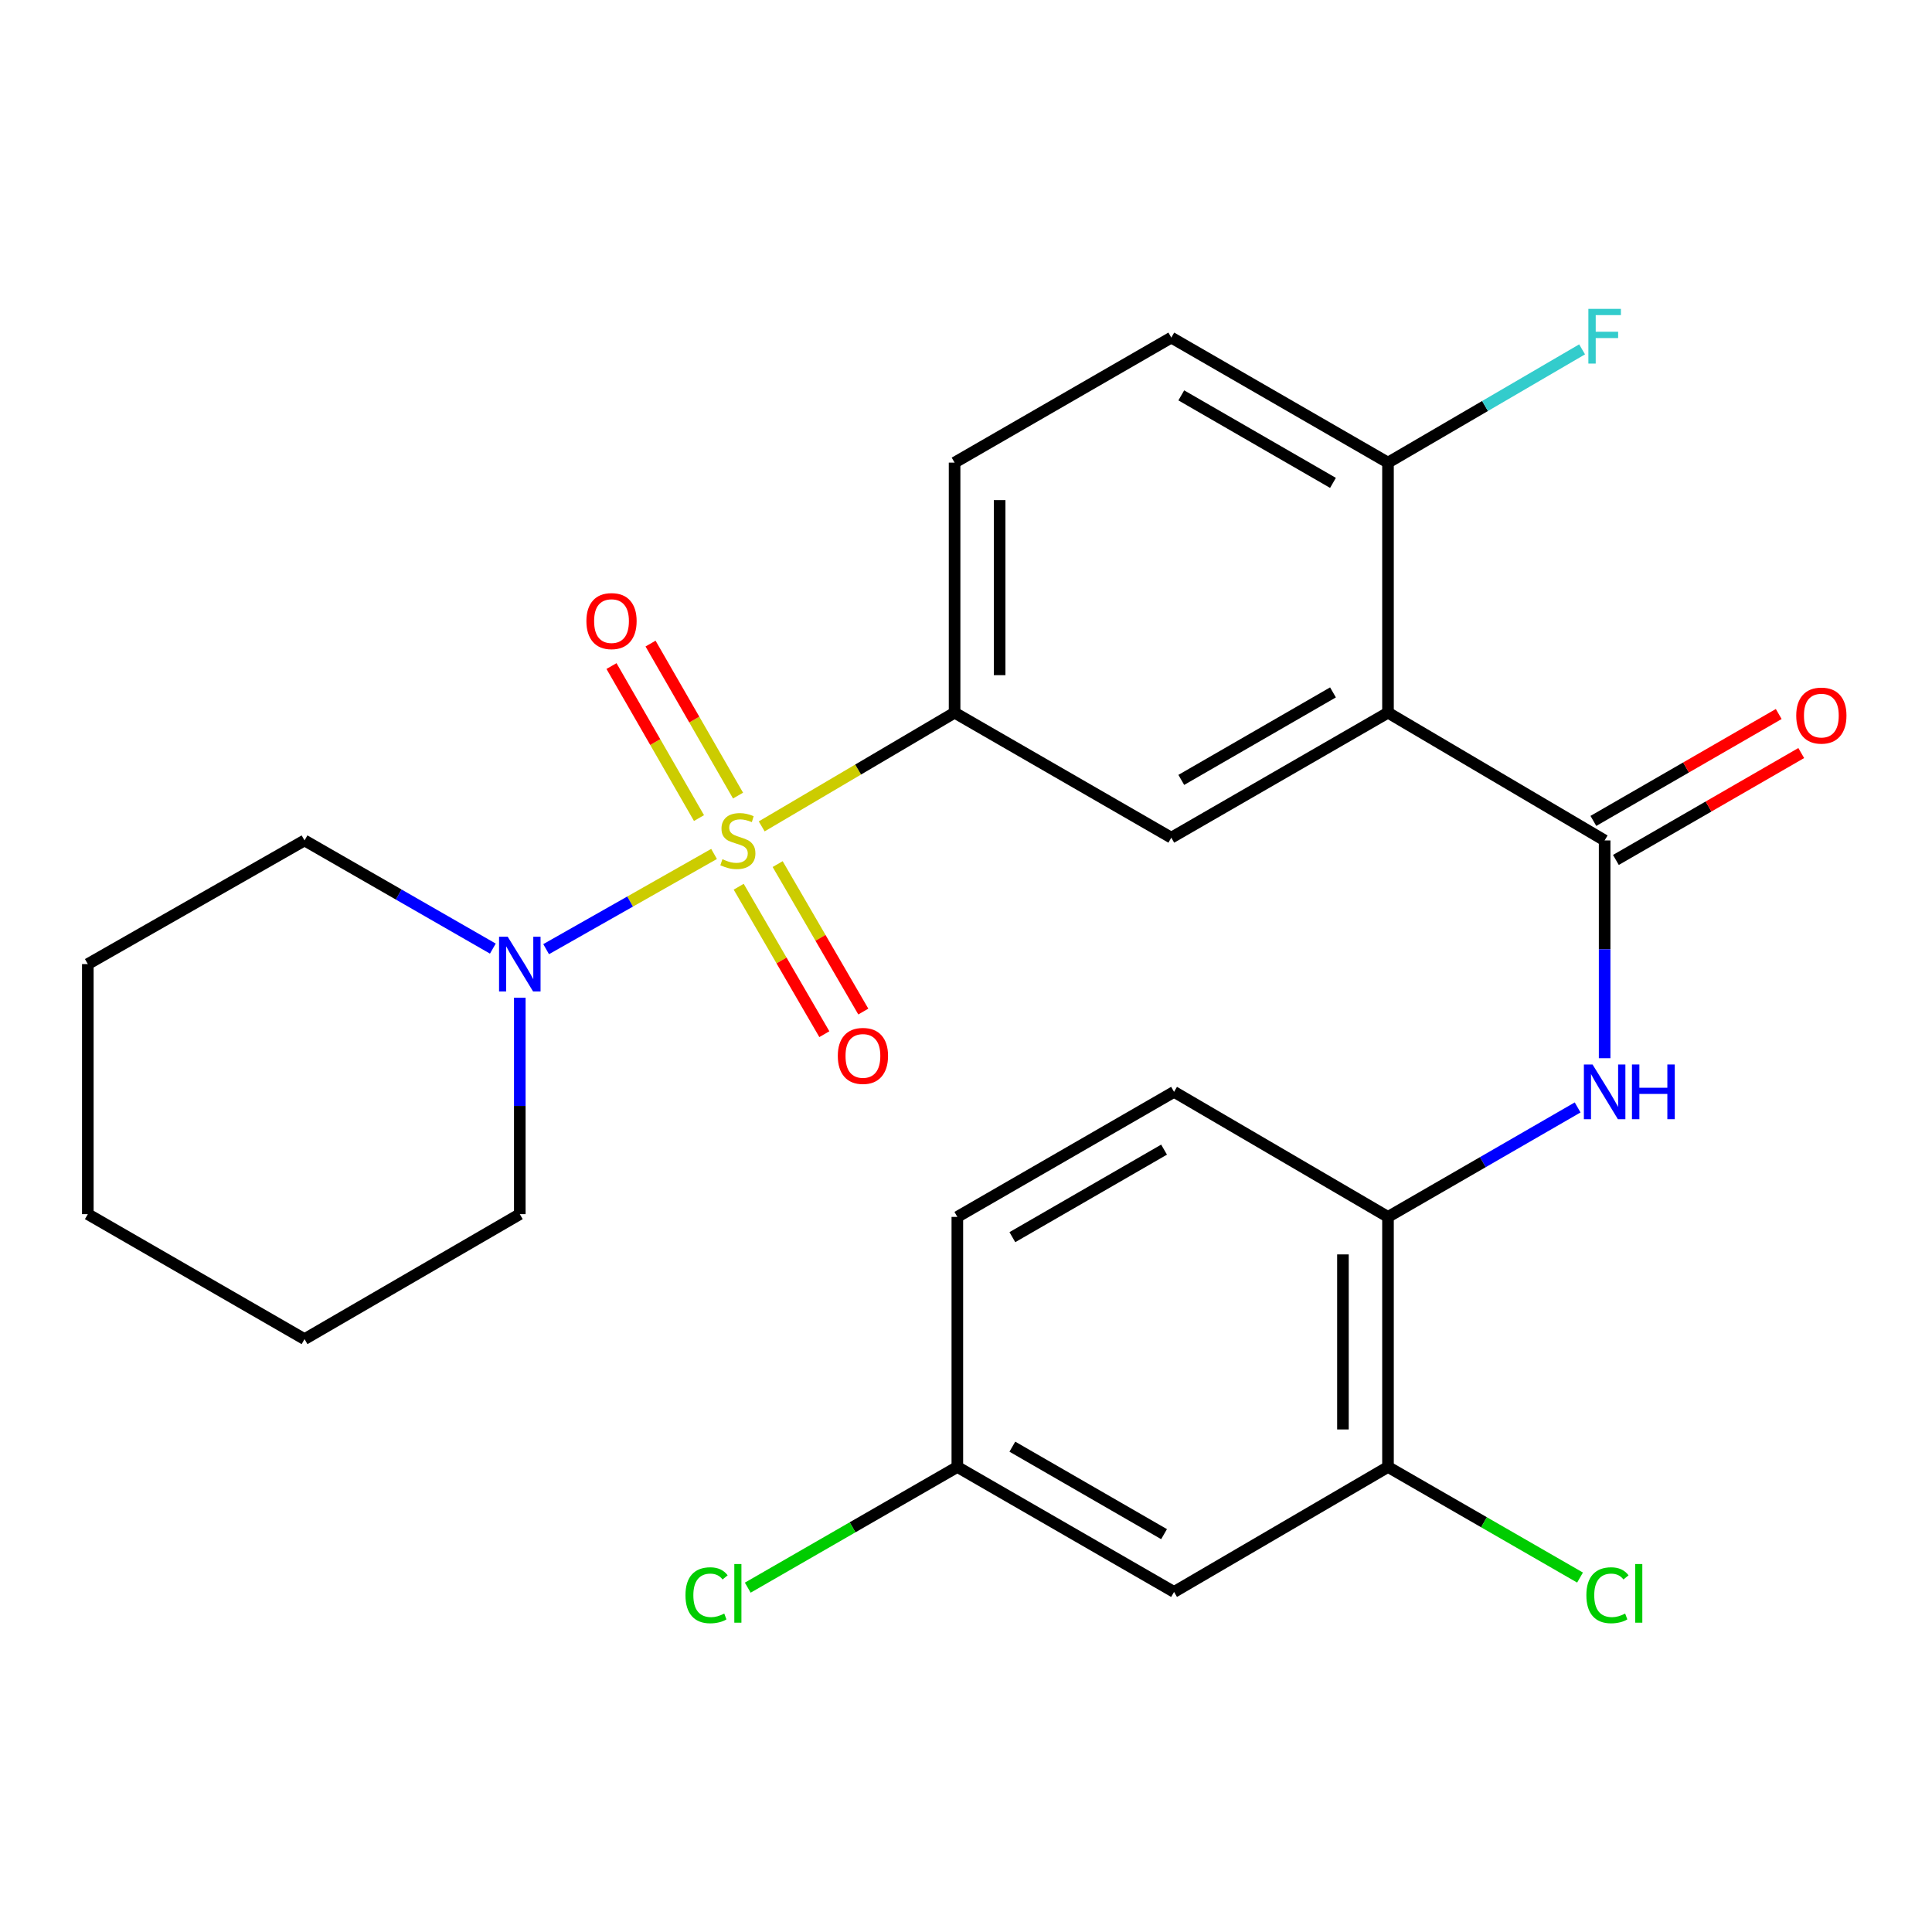 <?xml version='1.0' encoding='iso-8859-1'?>
<svg version='1.1' baseProfile='full'
              xmlns='http://www.w3.org/2000/svg'
                      xmlns:rdkit='http://www.rdkit.org/xml'
                      xmlns:xlink='http://www.w3.org/1999/xlink'
                  xml:space='preserve'
width='1000px' height='1000px' viewBox='0 0 1000 1000'>
<!-- END OF HEADER -->
<rect style='opacity:1.0;fill:#FFFFFF;stroke:none' width='1000' height='1000' x='0' y='0'> </rect>
<path class='bond-2' d='M 394.255,427.736 L 444.173,398.308' style='fill:none;fill-rule:evenodd;stroke:#CCCC00;stroke-width:6px;stroke-linecap:butt;stroke-linejoin:miter;stroke-opacity:1' />
<path class='bond-2' d='M 444.173,398.308 L 494.092,368.881' style='fill:none;fill-rule:evenodd;stroke:#000000;stroke-width:6px;stroke-linecap:butt;stroke-linejoin:miter;stroke-opacity:1' />
<path class='bond-3' d='M 369.596,441.996 L 326.137,466.639' style='fill:none;fill-rule:evenodd;stroke:#CCCC00;stroke-width:6px;stroke-linecap:butt;stroke-linejoin:miter;stroke-opacity:1' />
<path class='bond-3' d='M 326.137,466.639 L 282.677,491.282' style='fill:none;fill-rule:evenodd;stroke:#0000FF;stroke-width:6px;stroke-linecap:butt;stroke-linejoin:miter;stroke-opacity:1' />
<path class='bond-8' d='M 382.01,411.793 L 359.364,372.454' style='fill:none;fill-rule:evenodd;stroke:#CCCC00;stroke-width:6px;stroke-linecap:butt;stroke-linejoin:miter;stroke-opacity:1' />
<path class='bond-8' d='M 359.364,372.454 L 336.718,333.115' style='fill:none;fill-rule:evenodd;stroke:#FF0000;stroke-width:6px;stroke-linecap:butt;stroke-linejoin:miter;stroke-opacity:1' />
<path class='bond-8' d='M 361.799,423.428 L 339.153,384.089' style='fill:none;fill-rule:evenodd;stroke:#CCCC00;stroke-width:6px;stroke-linecap:butt;stroke-linejoin:miter;stroke-opacity:1' />
<path class='bond-8' d='M 339.153,384.089 L 316.507,344.75' style='fill:none;fill-rule:evenodd;stroke:#FF0000;stroke-width:6px;stroke-linecap:butt;stroke-linejoin:miter;stroke-opacity:1' />
<path class='bond-9' d='M 382.35,458.966 L 404.515,497.129' style='fill:none;fill-rule:evenodd;stroke:#CCCC00;stroke-width:6px;stroke-linecap:butt;stroke-linejoin:miter;stroke-opacity:1' />
<path class='bond-9' d='M 404.515,497.129 L 426.68,535.292' style='fill:none;fill-rule:evenodd;stroke:#FF0000;stroke-width:6px;stroke-linecap:butt;stroke-linejoin:miter;stroke-opacity:1' />
<path class='bond-9' d='M 402.516,447.254 L 424.681,485.417' style='fill:none;fill-rule:evenodd;stroke:#CCCC00;stroke-width:6px;stroke-linecap:butt;stroke-linejoin:miter;stroke-opacity:1' />
<path class='bond-9' d='M 424.681,485.417 L 446.846,523.58' style='fill:none;fill-rule:evenodd;stroke:#FF0000;stroke-width:6px;stroke-linecap:butt;stroke-linejoin:miter;stroke-opacity:1' />
<path class='bond-0' d='M 718.424,368.881 L 606.264,433.583' style='fill:none;fill-rule:evenodd;stroke:#000000;stroke-width:6px;stroke-linecap:butt;stroke-linejoin:miter;stroke-opacity:1' />
<path class='bond-0' d='M 689.947,358.386 L 611.435,403.677' style='fill:none;fill-rule:evenodd;stroke:#000000;stroke-width:6px;stroke-linecap:butt;stroke-linejoin:miter;stroke-opacity:1' />
<path class='bond-1' d='M 718.424,368.881 L 830.557,435.008' style='fill:none;fill-rule:evenodd;stroke:#000000;stroke-width:6px;stroke-linecap:butt;stroke-linejoin:miter;stroke-opacity:1' />
<path class='bond-27' d='M 718.424,368.881 L 718.424,239.451' style='fill:none;fill-rule:evenodd;stroke:#000000;stroke-width:6px;stroke-linecap:butt;stroke-linejoin:miter;stroke-opacity:1' />
<path class='bond-5' d='M 830.557,435.008 L 830.557,491.366' style='fill:none;fill-rule:evenodd;stroke:#000000;stroke-width:6px;stroke-linecap:butt;stroke-linejoin:miter;stroke-opacity:1' />
<path class='bond-5' d='M 830.557,491.366 L 830.557,547.724' style='fill:none;fill-rule:evenodd;stroke:#0000FF;stroke-width:6px;stroke-linecap:butt;stroke-linejoin:miter;stroke-opacity:1' />
<path class='bond-12' d='M 836.383,445.108 L 884.35,417.44' style='fill:none;fill-rule:evenodd;stroke:#000000;stroke-width:6px;stroke-linecap:butt;stroke-linejoin:miter;stroke-opacity:1' />
<path class='bond-12' d='M 884.35,417.44 L 932.318,389.772' style='fill:none;fill-rule:evenodd;stroke:#FF0000;stroke-width:6px;stroke-linecap:butt;stroke-linejoin:miter;stroke-opacity:1' />
<path class='bond-12' d='M 824.731,424.907 L 872.698,397.239' style='fill:none;fill-rule:evenodd;stroke:#000000;stroke-width:6px;stroke-linecap:butt;stroke-linejoin:miter;stroke-opacity:1' />
<path class='bond-12' d='M 872.698,397.239 L 920.666,369.571' style='fill:none;fill-rule:evenodd;stroke:#FF0000;stroke-width:6px;stroke-linecap:butt;stroke-linejoin:miter;stroke-opacity:1' />
<path class='bond-4' d='M 494.092,368.881 L 606.264,433.583' style='fill:none;fill-rule:evenodd;stroke:#000000;stroke-width:6px;stroke-linecap:butt;stroke-linejoin:miter;stroke-opacity:1' />
<path class='bond-13' d='M 494.092,368.881 L 494.092,239.451' style='fill:none;fill-rule:evenodd;stroke:#000000;stroke-width:6px;stroke-linecap:butt;stroke-linejoin:miter;stroke-opacity:1' />
<path class='bond-13' d='M 517.413,349.466 L 517.413,258.866' style='fill:none;fill-rule:evenodd;stroke:#000000;stroke-width:6px;stroke-linecap:butt;stroke-linejoin:miter;stroke-opacity:1' />
<path class='bond-21' d='M 255.095,490.996 L 206.361,463.002' style='fill:none;fill-rule:evenodd;stroke:#0000FF;stroke-width:6px;stroke-linecap:butt;stroke-linejoin:miter;stroke-opacity:1' />
<path class='bond-21' d='M 206.361,463.002 L 157.627,435.008' style='fill:none;fill-rule:evenodd;stroke:#000000;stroke-width:6px;stroke-linecap:butt;stroke-linejoin:miter;stroke-opacity:1' />
<path class='bond-22' d='M 269.048,516.406 L 269.048,572.423' style='fill:none;fill-rule:evenodd;stroke:#0000FF;stroke-width:6px;stroke-linecap:butt;stroke-linejoin:miter;stroke-opacity:1' />
<path class='bond-22' d='M 269.048,572.423 L 269.048,628.44' style='fill:none;fill-rule:evenodd;stroke:#000000;stroke-width:6px;stroke-linecap:butt;stroke-linejoin:miter;stroke-opacity:1' />
<path class='bond-6' d='M 816.58,573.205 L 767.502,601.535' style='fill:none;fill-rule:evenodd;stroke:#0000FF;stroke-width:6px;stroke-linecap:butt;stroke-linejoin:miter;stroke-opacity:1' />
<path class='bond-6' d='M 767.502,601.535 L 718.424,629.865' style='fill:none;fill-rule:evenodd;stroke:#000000;stroke-width:6px;stroke-linecap:butt;stroke-linejoin:miter;stroke-opacity:1' />
<path class='bond-7' d='M 718.424,629.865 L 718.424,759.294' style='fill:none;fill-rule:evenodd;stroke:#000000;stroke-width:6px;stroke-linecap:butt;stroke-linejoin:miter;stroke-opacity:1' />
<path class='bond-7' d='M 695.103,649.279 L 695.103,739.88' style='fill:none;fill-rule:evenodd;stroke:#000000;stroke-width:6px;stroke-linecap:butt;stroke-linejoin:miter;stroke-opacity:1' />
<path class='bond-15' d='M 718.424,629.865 L 607.689,565.137' style='fill:none;fill-rule:evenodd;stroke:#000000;stroke-width:6px;stroke-linecap:butt;stroke-linejoin:miter;stroke-opacity:1' />
<path class='bond-11' d='M 718.424,759.294 L 607.689,823.983' style='fill:none;fill-rule:evenodd;stroke:#000000;stroke-width:6px;stroke-linecap:butt;stroke-linejoin:miter;stroke-opacity:1' />
<path class='bond-17' d='M 718.424,759.294 L 768.124,787.92' style='fill:none;fill-rule:evenodd;stroke:#000000;stroke-width:6px;stroke-linecap:butt;stroke-linejoin:miter;stroke-opacity:1' />
<path class='bond-17' d='M 768.124,787.92 L 817.824,816.545' style='fill:none;fill-rule:evenodd;stroke:#00CC00;stroke-width:6px;stroke-linecap:butt;stroke-linejoin:miter;stroke-opacity:1' />
<path class='bond-10' d='M 718.424,239.451 L 606.264,174.737' style='fill:none;fill-rule:evenodd;stroke:#000000;stroke-width:6px;stroke-linecap:butt;stroke-linejoin:miter;stroke-opacity:1' />
<path class='bond-10' d='M 689.945,249.944 L 611.433,204.643' style='fill:none;fill-rule:evenodd;stroke:#000000;stroke-width:6px;stroke-linecap:butt;stroke-linejoin:miter;stroke-opacity:1' />
<path class='bond-18' d='M 718.424,239.451 L 768.657,210.141' style='fill:none;fill-rule:evenodd;stroke:#000000;stroke-width:6px;stroke-linecap:butt;stroke-linejoin:miter;stroke-opacity:1' />
<path class='bond-18' d='M 768.657,210.141 L 818.891,180.831' style='fill:none;fill-rule:evenodd;stroke:#33CCCC;stroke-width:6px;stroke-linecap:butt;stroke-linejoin:miter;stroke-opacity:1' />
<path class='bond-28' d='M 607.689,823.983 L 495.517,759.294' style='fill:none;fill-rule:evenodd;stroke:#000000;stroke-width:6px;stroke-linecap:butt;stroke-linejoin:miter;stroke-opacity:1' />
<path class='bond-28' d='M 602.514,794.078 L 523.993,748.796' style='fill:none;fill-rule:evenodd;stroke:#000000;stroke-width:6px;stroke-linecap:butt;stroke-linejoin:miter;stroke-opacity:1' />
<path class='bond-14' d='M 494.092,239.451 L 606.264,174.737' style='fill:none;fill-rule:evenodd;stroke:#000000;stroke-width:6px;stroke-linecap:butt;stroke-linejoin:miter;stroke-opacity:1' />
<path class='bond-19' d='M 607.689,565.137 L 495.517,629.865' style='fill:none;fill-rule:evenodd;stroke:#000000;stroke-width:6px;stroke-linecap:butt;stroke-linejoin:miter;stroke-opacity:1' />
<path class='bond-19' d='M 602.519,595.045 L 523.998,640.355' style='fill:none;fill-rule:evenodd;stroke:#000000;stroke-width:6px;stroke-linecap:butt;stroke-linejoin:miter;stroke-opacity:1' />
<path class='bond-16' d='M 495.517,759.294 L 495.517,629.865' style='fill:none;fill-rule:evenodd;stroke:#000000;stroke-width:6px;stroke-linecap:butt;stroke-linejoin:miter;stroke-opacity:1' />
<path class='bond-20' d='M 495.517,759.294 L 441.277,790.534' style='fill:none;fill-rule:evenodd;stroke:#000000;stroke-width:6px;stroke-linecap:butt;stroke-linejoin:miter;stroke-opacity:1' />
<path class='bond-20' d='M 441.277,790.534 L 387.037,821.774' style='fill:none;fill-rule:evenodd;stroke:#00CC00;stroke-width:6px;stroke-linecap:butt;stroke-linejoin:miter;stroke-opacity:1' />
<path class='bond-23' d='M 157.627,435.008 L 45.455,499.01' style='fill:none;fill-rule:evenodd;stroke:#000000;stroke-width:6px;stroke-linecap:butt;stroke-linejoin:miter;stroke-opacity:1' />
<path class='bond-24' d='M 269.048,628.44 L 157.627,693.129' style='fill:none;fill-rule:evenodd;stroke:#000000;stroke-width:6px;stroke-linecap:butt;stroke-linejoin:miter;stroke-opacity:1' />
<path class='bond-26' d='M 45.455,499.01 L 45.455,628.44' style='fill:none;fill-rule:evenodd;stroke:#000000;stroke-width:6px;stroke-linecap:butt;stroke-linejoin:miter;stroke-opacity:1' />
<path class='bond-25' d='M 157.627,693.129 L 45.455,628.44' style='fill:none;fill-rule:evenodd;stroke:#000000;stroke-width:6px;stroke-linecap:butt;stroke-linejoin:miter;stroke-opacity:1' />
<path  class='atom-0' d='M 373.92 444.728
Q 374.24 444.848, 375.56 445.408
Q 376.88 445.968, 378.32 446.328
Q 379.8 446.648, 381.24 446.648
Q 383.92 446.648, 385.48 445.368
Q 387.04 444.048, 387.04 441.768
Q 387.04 440.208, 386.24 439.248
Q 385.48 438.288, 384.28 437.768
Q 383.08 437.248, 381.08 436.648
Q 378.56 435.888, 377.04 435.168
Q 375.56 434.448, 374.48 432.928
Q 373.44 431.408, 373.44 428.848
Q 373.44 425.288, 375.84 423.088
Q 378.28 420.888, 383.08 420.888
Q 386.36 420.888, 390.08 422.448
L 389.16 425.528
Q 385.76 424.128, 383.2 424.128
Q 380.44 424.128, 378.92 425.288
Q 377.4 426.408, 377.44 428.368
Q 377.44 429.888, 378.2 430.808
Q 379 431.728, 380.12 432.248
Q 381.28 432.768, 383.2 433.368
Q 385.76 434.168, 387.28 434.968
Q 388.8 435.768, 389.88 437.408
Q 391 439.008, 391 441.768
Q 391 445.688, 388.36 447.808
Q 385.76 449.888, 381.4 449.888
Q 378.88 449.888, 376.96 449.328
Q 375.08 448.808, 372.84 447.888
L 373.92 444.728
' fill='#CCCC00'/>
<path  class='atom-4' d='M 262.788 484.85
L 272.068 499.85
Q 272.988 501.33, 274.468 504.01
Q 275.948 506.69, 276.028 506.85
L 276.028 484.85
L 279.788 484.85
L 279.788 513.17
L 275.908 513.17
L 265.948 496.77
Q 264.788 494.85, 263.548 492.65
Q 262.348 490.45, 261.988 489.77
L 261.988 513.17
L 258.308 513.17
L 258.308 484.85
L 262.788 484.85
' fill='#0000FF'/>
<path  class='atom-6' d='M 824.297 550.977
L 833.577 565.977
Q 834.497 567.457, 835.977 570.137
Q 837.457 572.817, 837.537 572.977
L 837.537 550.977
L 841.297 550.977
L 841.297 579.297
L 837.417 579.297
L 827.457 562.897
Q 826.297 560.977, 825.057 558.777
Q 823.857 556.577, 823.497 555.897
L 823.497 579.297
L 819.817 579.297
L 819.817 550.977
L 824.297 550.977
' fill='#0000FF'/>
<path  class='atom-6' d='M 844.697 550.977
L 848.537 550.977
L 848.537 563.017
L 863.017 563.017
L 863.017 550.977
L 866.857 550.977
L 866.857 579.297
L 863.017 579.297
L 863.017 566.217
L 848.537 566.217
L 848.537 579.297
L 844.697 579.297
L 844.697 550.977
' fill='#0000FF'/>
<path  class='atom-9' d='M 303.518 321.477
Q 303.518 314.677, 306.878 310.877
Q 310.238 307.077, 316.518 307.077
Q 322.798 307.077, 326.158 310.877
Q 329.518 314.677, 329.518 321.477
Q 329.518 328.357, 326.118 332.277
Q 322.718 336.157, 316.518 336.157
Q 310.278 336.157, 306.878 332.277
Q 303.518 328.397, 303.518 321.477
M 316.518 332.957
Q 320.838 332.957, 323.158 330.077
Q 325.518 327.157, 325.518 321.477
Q 325.518 315.917, 323.158 313.117
Q 320.838 310.277, 316.518 310.277
Q 312.198 310.277, 309.838 313.077
Q 307.518 315.877, 307.518 321.477
Q 307.518 327.197, 309.838 330.077
Q 312.198 332.957, 316.518 332.957
' fill='#FF0000'/>
<path  class='atom-10' d='M 433.647 546.535
Q 433.647 539.735, 437.007 535.935
Q 440.367 532.135, 446.647 532.135
Q 452.927 532.135, 456.287 535.935
Q 459.647 539.735, 459.647 546.535
Q 459.647 553.415, 456.247 557.335
Q 452.847 561.215, 446.647 561.215
Q 440.407 561.215, 437.007 557.335
Q 433.647 553.455, 433.647 546.535
M 446.647 558.015
Q 450.967 558.015, 453.287 555.135
Q 455.647 552.215, 455.647 546.535
Q 455.647 540.975, 453.287 538.175
Q 450.967 535.335, 446.647 535.335
Q 442.327 535.335, 439.967 538.135
Q 437.647 540.935, 437.647 546.535
Q 437.647 552.255, 439.967 555.135
Q 442.327 558.015, 446.647 558.015
' fill='#FF0000'/>
<path  class='atom-13' d='M 929.729 370.386
Q 929.729 363.586, 933.089 359.786
Q 936.449 355.986, 942.729 355.986
Q 949.009 355.986, 952.369 359.786
Q 955.729 363.586, 955.729 370.386
Q 955.729 377.266, 952.329 381.186
Q 948.929 385.066, 942.729 385.066
Q 936.489 385.066, 933.089 381.186
Q 929.729 377.306, 929.729 370.386
M 942.729 381.866
Q 947.049 381.866, 949.369 378.986
Q 951.729 376.066, 951.729 370.386
Q 951.729 364.826, 949.369 362.026
Q 947.049 359.186, 942.729 359.186
Q 938.409 359.186, 936.049 361.986
Q 933.729 364.786, 933.729 370.386
Q 933.729 376.106, 936.049 378.986
Q 938.409 381.866, 942.729 381.866
' fill='#FF0000'/>
<path  class='atom-18' d='M 821.101 825.702
Q 821.101 818.662, 824.381 814.982
Q 827.701 811.262, 833.981 811.262
Q 839.821 811.262, 842.941 815.382
L 840.301 817.542
Q 838.021 814.542, 833.981 814.542
Q 829.701 814.542, 827.421 817.422
Q 825.181 820.262, 825.181 825.702
Q 825.181 831.302, 827.501 834.182
Q 829.861 837.062, 834.421 837.062
Q 837.541 837.062, 841.181 835.182
L 842.301 838.182
Q 840.821 839.142, 838.581 839.702
Q 836.341 840.262, 833.861 840.262
Q 827.701 840.262, 824.381 836.502
Q 821.101 832.742, 821.101 825.702
' fill='#00CC00'/>
<path  class='atom-18' d='M 846.381 809.542
L 850.061 809.542
L 850.061 839.902
L 846.381 839.902
L 846.381 809.542
' fill='#00CC00'/>
<path  class='atom-19' d='M 822.137 159.864
L 838.977 159.864
L 838.977 163.104
L 825.937 163.104
L 825.937 171.704
L 837.537 171.704
L 837.537 174.984
L 825.937 174.984
L 825.937 188.184
L 822.137 188.184
L 822.137 159.864
' fill='#33CCCC'/>
<path  class='atom-21' d='M 354.8 825.702
Q 354.8 818.662, 358.08 814.982
Q 361.4 811.262, 367.68 811.262
Q 373.52 811.262, 376.64 815.382
L 374 817.542
Q 371.72 814.542, 367.68 814.542
Q 363.4 814.542, 361.12 817.422
Q 358.88 820.262, 358.88 825.702
Q 358.88 831.302, 361.2 834.182
Q 363.56 837.062, 368.12 837.062
Q 371.24 837.062, 374.88 835.182
L 376 838.182
Q 374.52 839.142, 372.28 839.702
Q 370.04 840.262, 367.56 840.262
Q 361.4 840.262, 358.08 836.502
Q 354.8 832.742, 354.8 825.702
' fill='#00CC00'/>
<path  class='atom-21' d='M 380.08 809.542
L 383.76 809.542
L 383.76 839.902
L 380.08 839.902
L 380.08 809.542
' fill='#00CC00'/>
</svg>
